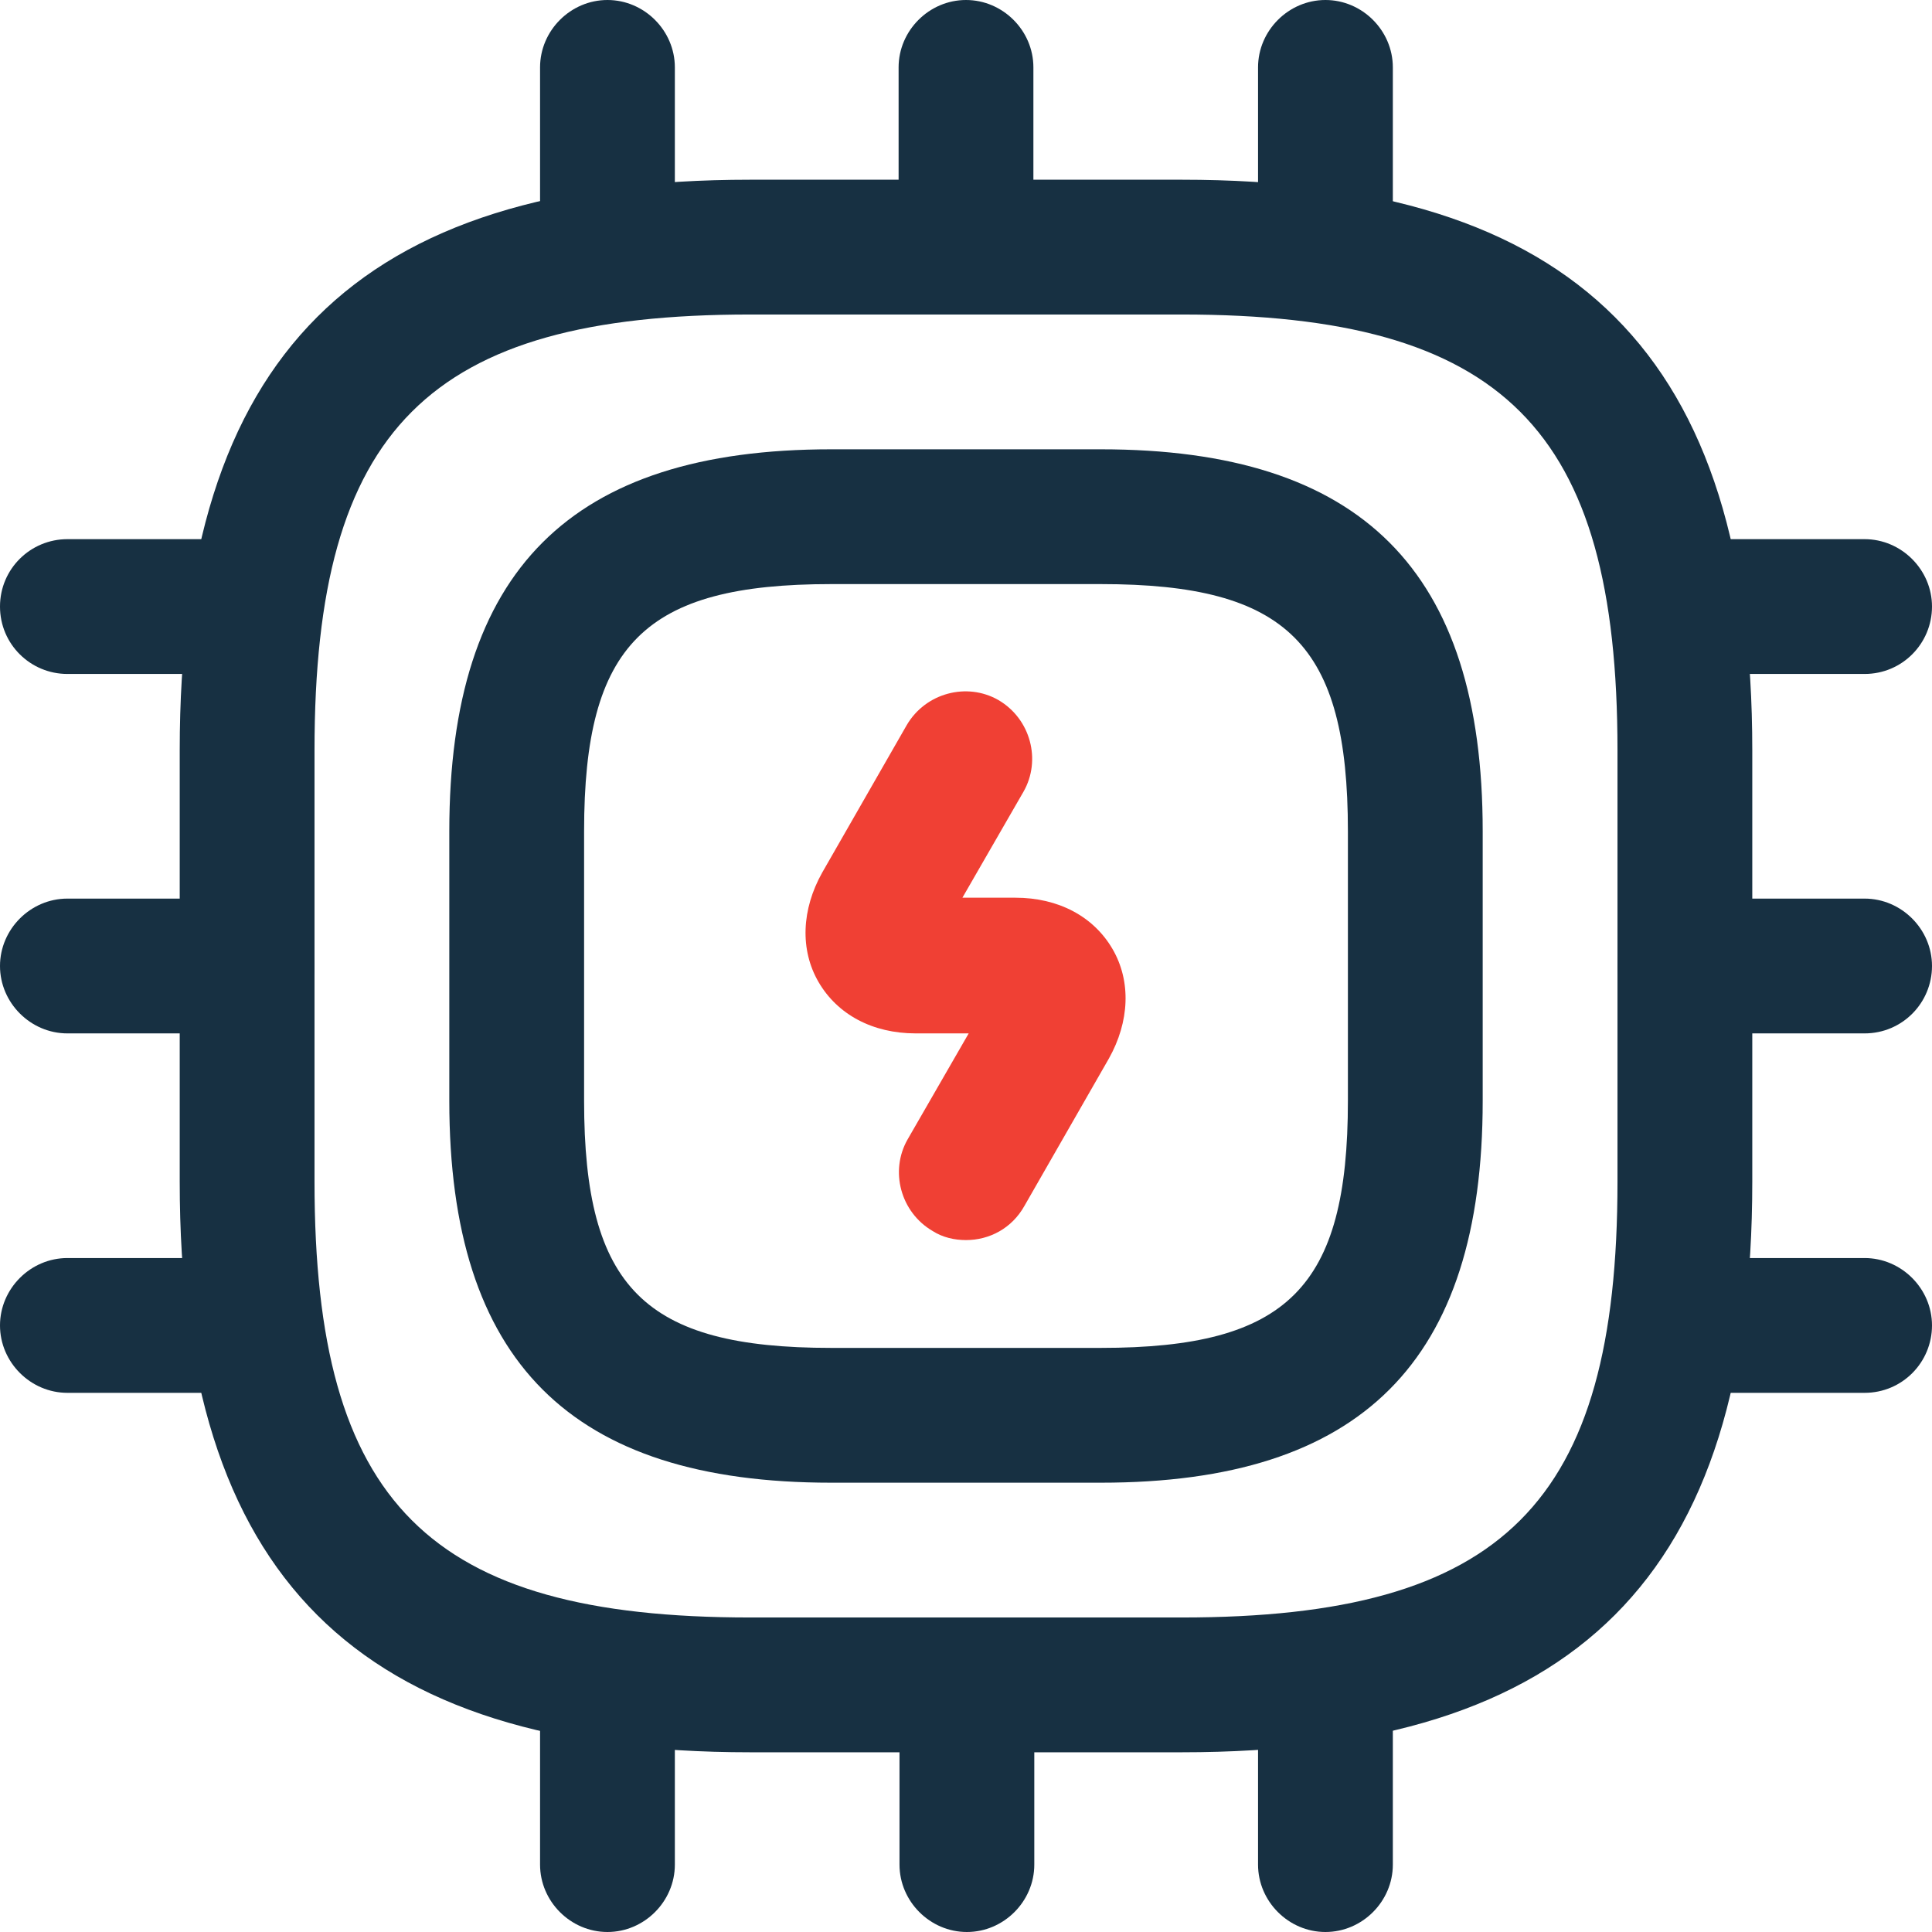 <?xml version="1.0" encoding="UTF-8"?>
<svg id="Layer_2" data-name="Layer 2" xmlns="http://www.w3.org/2000/svg" viewBox="0 0 21.5 21.5">
  <defs>
    <style>
      .cls-1 {
        fill: #173042;
      }

      .cls-1, .cls-2 {
        stroke-width: 0px;
      }

      .cls-2 {
        fill: #f04034;
      }
    </style>
  </defs>
  <g id="Layer_1-2" data-name="Layer 1">
    <path class="cls-1" d="M13.15,19.5h-4.8c-4.39,0-6.35-1.96-6.35-6.35v-4.8c0-4.39,1.96-6.35,6.35-6.35h4.8c4.39,0,6.35,1.96,6.35,6.35v4.8c0,4.39-1.96,6.35-6.35,6.35ZM8.35,3.5c-3.58,0-4.85,1.27-4.85,4.85v4.8c0,3.58,1.27,4.85,4.85,4.85h4.8c3.58,0,4.85-1.27,4.85-4.85v-4.8c0-3.58-1.27-4.85-4.85-4.85h-4.8Z"/>
    <path class="cls-1" d="M12.25,16.5h-3c-2.9,0-4.25-1.35-4.25-4.25v-3c0-2.9,1.35-4.25,4.25-4.25h3c2.9,0,4.25,1.35,4.25,4.25v3c0,2.9-1.35,4.25-4.25,4.25ZM9.25,6.5c-2.08,0-2.75.67-2.75,2.75v3c0,2.08.67,2.75,2.75,2.75h3c2.08,0,2.75-.67,2.75-2.75v-3c0-2.08-.67-2.75-2.75-2.75h-3Z"/>
    <path class="cls-1" d="M6.76,3.5c-.42,0-.75-.34-.75-.75V.75c0-.41.34-.75.75-.75s.75.34.75.75v2c0,.41-.34.75-.75.75Z"/>
    <path class="cls-1" d="M10.75,3.5c-.41,0-.75-.34-.75-.75V.75c0-.41.34-.75.75-.75s.75.34.75.75v2c0,.41-.34.75-.75.75Z"/>
    <path class="cls-1" d="M14.75,3.5c-.41,0-.75-.34-.75-.75V.75c0-.41.34-.75.75-.75s.75.34.75.75v2c0,.41-.34.75-.75.75Z"/>
    <path class="cls-1" d="M20.75,7.5h-2c-.41,0-.75-.34-.75-.75s.34-.75.75-.75h2c.41,0,.75.34.75.75s-.33.75-.75.75Z"/>
    <path class="cls-1" d="M20.75,11.5h-2c-.41,0-.75-.34-.75-.75s.34-.75.75-.75h2c.41,0,.75.34.75.75s-.33.75-.75.75Z"/>
    <path class="cls-1" d="M20.75,15.5h-2c-.41,0-.75-.34-.75-.75s.34-.75.75-.75h2c.41,0,.75.34.75.75s-.33.75-.75.75Z"/>
    <path class="cls-1" d="M14.75,21.5c-.41,0-.75-.34-.75-.75v-2c0-.41.34-.75.75-.75s.75.34.75.75v2c0,.41-.34.75-.75.75Z"/>
    <path class="cls-1" d="M10.76,21.5c-.41,0-.75-.34-.75-.75v-2c0-.41.34-.75.75-.75s.75.34.75.75v2c0,.41-.34.75-.75.75Z"/>
    <path class="cls-1" d="M6.76,21.5c-.41,0-.75-.34-.75-.75v-2c0-.41.34-.75.75-.75s.75.34.75.75v2c0,.41-.34.75-.75.75Z"/>
    <path class="cls-1" d="M2.75,7.5H.75c-.41,0-.75-.33-.75-.75s.34-.75.75-.75h2c.41,0,.75.34.75.75s-.33.75-.75.75Z"/>
    <path class="cls-1" d="M2.75,11.5H.75c-.41,0-.75-.34-.75-.75s.34-.75.75-.75h2c.41,0,.75.34.75.75s-.33.75-.75.75Z"/>
    <path class="cls-1" d="M2.75,15.5H.75c-.41,0-.75-.34-.75-.75s.34-.75.75-.75h2c.41,0,.75.34.75.75s-.33.75-.75.75Z"/>
    <path class="cls-2" d="M10.75,13.8c-.13,0-.26-.03-.37-.1-.36-.21-.48-.67-.28-1.02l.68-1.18h-.59c-.48,0-.87-.21-1.08-.57-.21-.36-.19-.81.04-1.22l.94-1.64c.21-.36.67-.48,1.02-.28.36.21.48.67.28,1.02l-.68,1.18h.59c.48,0,.87.21,1.08.57.21.36.19.81-.04,1.22l-.94,1.64c-.14.25-.39.38-.65.38Z"/>
  </g>
</svg>